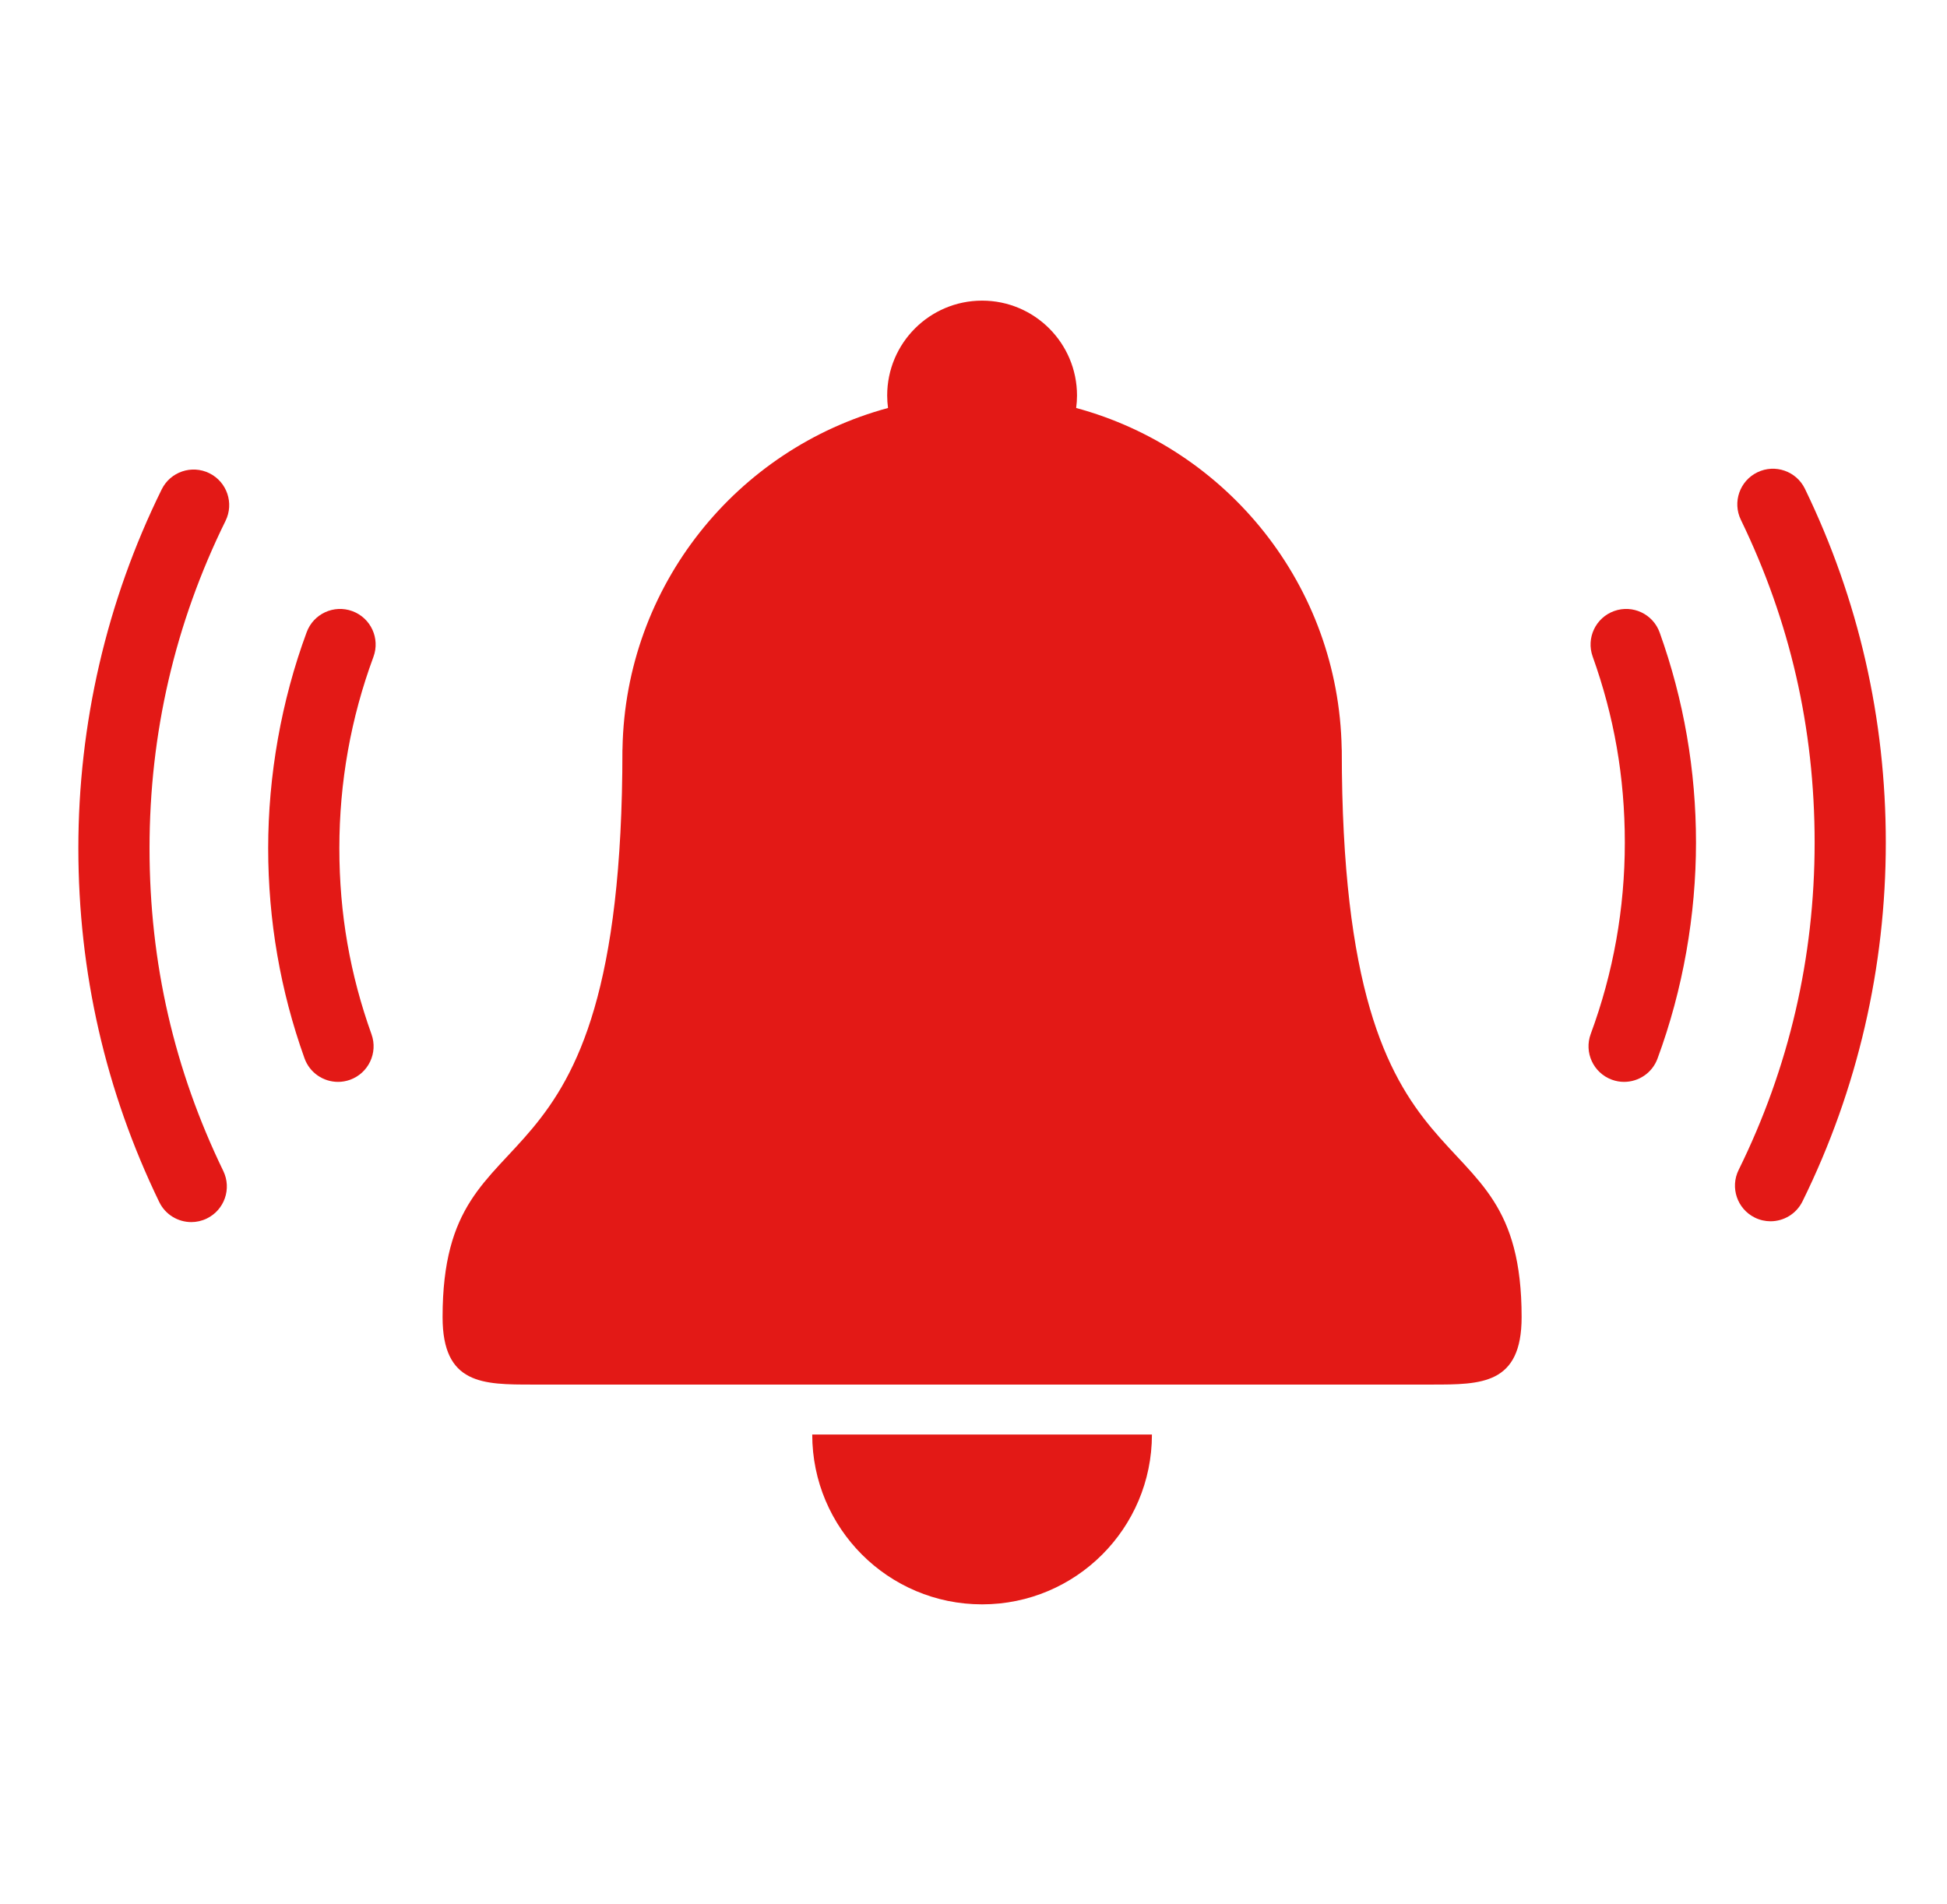 <?xml version="1.0" encoding="UTF-8"?>
<svg xmlns="http://www.w3.org/2000/svg" id="Layer_2" viewBox="0 0 2818.91 2757.16">
  <defs>
    <style>.cls-1{fill:#e31916;stroke-width:0px;}</style>
  </defs>
  <g id="bell_icon">
    <g id="bell_icon-2">
      <path class="cls-1" d="M1667.79,2077.11c0,135.81-110.1,245.91-245.91,245.91s-245.91-110.1-245.91-245.91h491.82Z"></path>
      <path id="bell" class="cls-1" d="M1942.64,1086.43c0-.91-.1-1.76-.12-2.65-4.31-236.2-165.88-433.96-384.42-493.03.77-5.91,1.22-11.92,1.22-18.03,0-75.9-61.53-137.42-137.42-137.42s-137.42,61.53-137.42,137.42c0,6.12.44,12.13,1.22,18.03-218.54,59.08-380.11,256.83-384.42,493.03-.03.89-.12,1.74-.12,2.65,0,690.52-260.38,495.24-260.38,820.71h0c0,97.64,58.29,97.64,130.19,97.64h1301.88c71.9,0,130.19,0,130.19-97.64h0c0-325.47-260.38-130.19-260.38-820.71Z"></path>
    </g>
    <g id="vibration_icon">
      <path class="cls-1" d="M2351.42,1566.51c-5.94,0-11.97-1.03-17.87-3.21-26.69-9.87-40.32-39.51-30.45-66.2,32.74-88.53,49.35-181.74,49.35-277.06s-15.67-183.16-46.56-269.41c-9.6-26.79,4.34-56.29,31.13-65.89,26.79-9.6,56.29,4.34,65.89,31.13,34.91,97.43,52.6,199.77,52.6,304.16s-18.76,212.8-55.75,312.81c-7.69,20.8-27.39,33.66-48.33,33.66Z"></path>
      <path class="cls-1" d="M2563.41,1768.34c-7.65,0-15.41-1.71-22.74-5.32-25.53-12.58-36.02-43.48-23.44-69,73.01-148.11,110.03-307.58,110.03-473.99s-35.92-321.05-106.78-467.33c-12.41-25.61-1.7-56.43,23.91-68.84,25.61-12.41,56.43-1.7,68.84,23.91,77.69,160.4,117.08,332.75,117.08,512.26s-40.59,357.15-120.65,519.55c-8.97,18.2-27.25,28.76-46.26,28.76Z"></path>
    </g>
    <g id="vibration_icon-2">
      <path class="cls-1" d="M489.38,1566.51c-21.15,0-40.97-13.11-48.51-34.16-34.91-97.43-52.6-199.77-52.6-304.16s18.76-212.8,55.75-312.81c9.87-26.69,39.5-40.33,66.2-30.45,26.69,9.87,40.32,39.51,30.45,66.2-32.75,88.53-49.35,181.75-49.35,277.06s15.67,183.16,46.56,269.41c9.6,26.79-4.34,56.29-31.13,65.89-5.74,2.06-11.61,3.03-17.38,3.03Z"></path>
      <path class="cls-1" d="M276.95,1769.52c-19.13,0-37.51-10.7-46.41-29.08-77.69-160.4-117.09-332.75-117.09-512.26s40.59-357.15,120.65-519.55c12.58-25.53,43.48-36.01,69-23.43,25.52,12.58,36.02,43.47,23.43,69-73.01,148.11-110.03,307.58-110.03,473.99s35.92,321.05,106.78,467.33c12.4,25.61,1.7,56.43-23.91,68.84-7.24,3.51-14.89,5.17-22.43,5.17Z"></path>
    </g>
  </g>
</svg>
